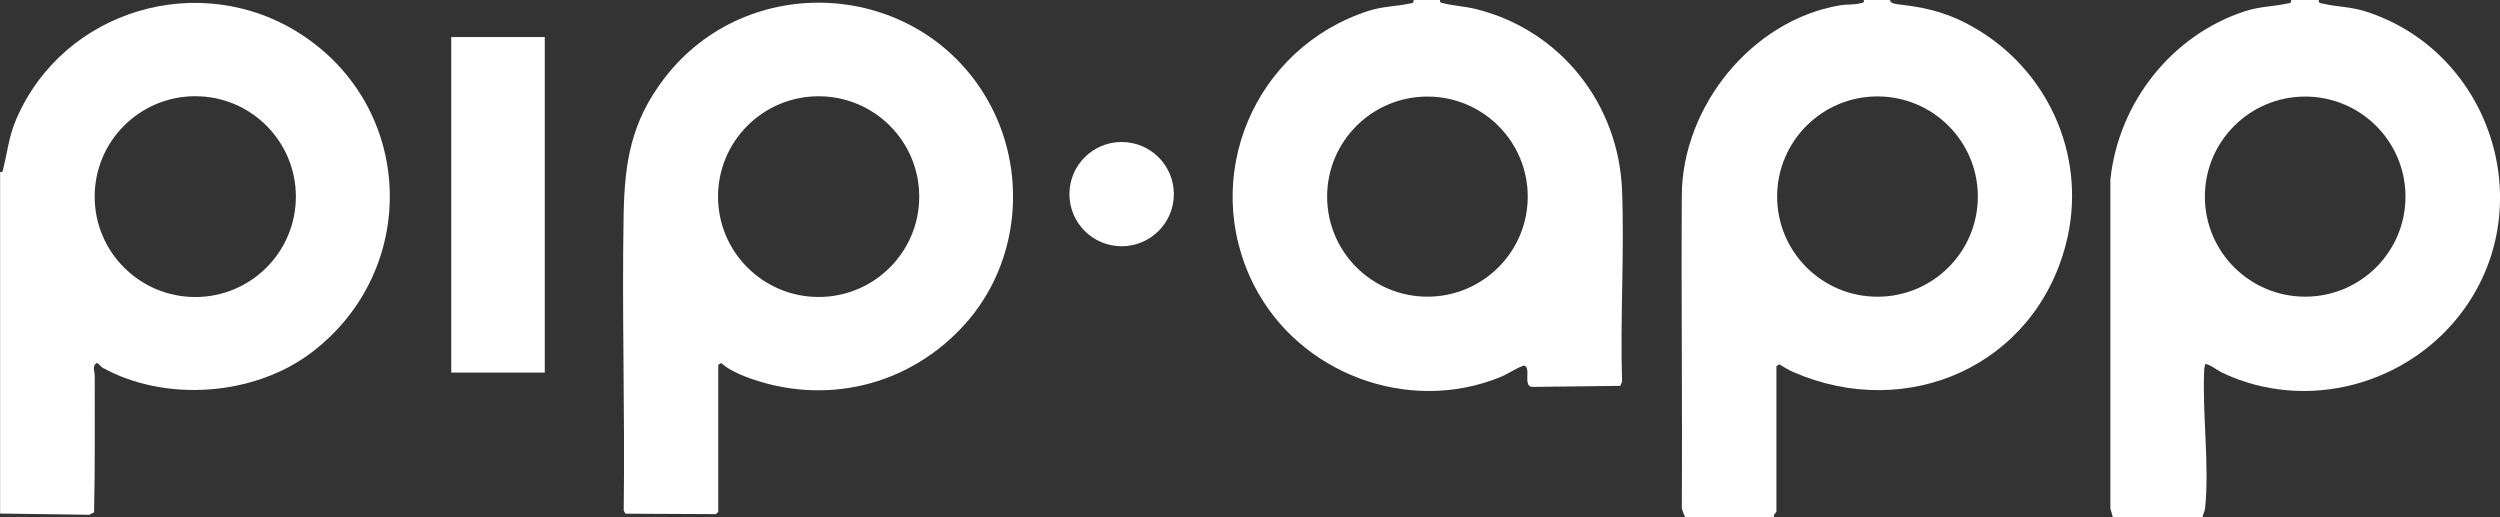 <?xml version="1.0" encoding="UTF-8"?> <svg xmlns="http://www.w3.org/2000/svg" id="Layer_2" data-name="Layer 2" viewBox="0 0 501.23 103.68"><rect x="0" y="0" width="501.23" height="103.68" fill="#333333" stroke="none"/><defs><style> .cls-1 { fill: #fff; } </style></defs><g id="Layer_1-2" data-name="Layer 1"><g><path class="cls-1" d="M378.96,0c-.11.78,1.76.89,2.28.95,5.93.68,10.52,2.06,15.64,5.23,14.56,9.01,21.59,26.25,17.32,42.75-6.3,24.35-31.72,35.65-54.68,25.66-.86-.37-1.95-1.05-2.78-1.54l-.58.34v29.21c0,.06-.69.65-.48,1.08h-17.76c-.11,0-.83-1.73-.73-2.02.13-20.83-.13-41.75,0-62.51.1-17.74,13.97-35.07,31.69-38.08,1.36-.23,2.74-.07,4.15-.42.41-.1.77-.08.66-.65h5.28ZM396.54,39.41c0-11.09-9.01-20.08-20.12-20.08s-20.12,8.99-20.12,20.08,9.01,20.08,20.12,20.08,20.12-8.99,20.12-20.08Z"></path><path class="cls-1" d="M464.88,0c-.01.73.35.6.84.72,2.7.67,5.52.6,8.52,1.56,24.88,7.92,35.1,38.49,19.78,59.72-10.94,15.17-31.64,20.82-48.64,12.65-.62-.3-2.89-1.96-3.29-1.6l-.16,1.03c-.43,8.79,1.08,19.22.17,27.84-.08.75-.43,1.1-.5,1.78h-18l-.49-1.78V36.03c1.62-15.42,12.26-29.02,27.08-33.81,2.86-.92,5.61-.92,8.33-1.5.51-.11.85.01.84-.72h5.52ZM482.28,39.42c0-11.08-9-20.06-20.11-20.06s-20.11,8.98-20.11,20.06,9,20.06,20.11,20.06,20.11-8.98,20.11-20.06Z"></path><path class="cls-1" d="M0,34.48c.57.11.55-.25.65-.66.88-3.48,1.09-6.38,2.59-9.88C12.72,1.85,40.16-6.15,60.26,6.81c22.94,14.8,23.96,47.28,2.26,63.82-11.49,8.76-29.36,10.06-41.96,3.09-.38-.21-.85-1.01-1.22-.93-.94.74-.35,1.56-.35,2.5-.02,9.14.09,18.29-.13,27.43l-.95.49-17.89-.25V34.48ZM59.32,39.42c0-11.11-9.03-20.13-20.17-20.13s-20.17,9.01-20.17,20.13,9.03,20.13,20.17,20.13,20.17-9.01,20.17-20.13Z"></path><path class="cls-1" d="M288.72,0c-.11.57.25.54.66.65,2.14.54,4.31.6,6.72,1.21,16.84,4.27,28.44,19.03,29.11,36.32.49,12.66-.4,25.64,0,38.33l-.35.85-17.78.21c-1.78-.23.04-4.28-1.64-4.26-1.59.57-3.1,1.67-4.66,2.3-18.45,7.51-40.34-.7-49.36-18.42-11-21.61.03-47.67,23.02-55.03,2.88-.92,5.43-.86,8.15-1.44.51-.11.85.01.84-.72h5.28ZM306.3,39.42c0-11.08-9-20.06-20.11-20.06s-20.11,8.98-20.11,20.06,9,20.06,20.11,20.06,20.11-8.98,20.11-20.06Z"></path><path class="cls-1" d="M144,102.6c-.02.08-.37.42-.48.48l-18.14-.09-.33-.63c.26-19.71-.37-39.44-.02-59.15.19-10.66,1.47-18.7,8.07-27.39,16.67-21.93,50.78-19.93,64.71,3.88,8.35,14.28,6.79,32.92-4.36,45.31-11.2,12.44-28.23,16.51-43.93,10.53-1.62-.62-3.69-1.58-4.92-2.76l-.6.36v29.45ZM184.3,39.42c0-11.11-9.03-20.12-20.17-20.12s-20.17,9.01-20.17,20.12,9.03,20.12,20.17,20.12,20.17-9.01,20.17-20.12Z"></path><rect class="cls-1" x="90.47" y="7.43" width="18.75" height="67.27"></rect><ellipse class="cls-1" cx="224.88" cy="38.92" rx="10.47" ry="10.45"></ellipse></g></g></svg> 